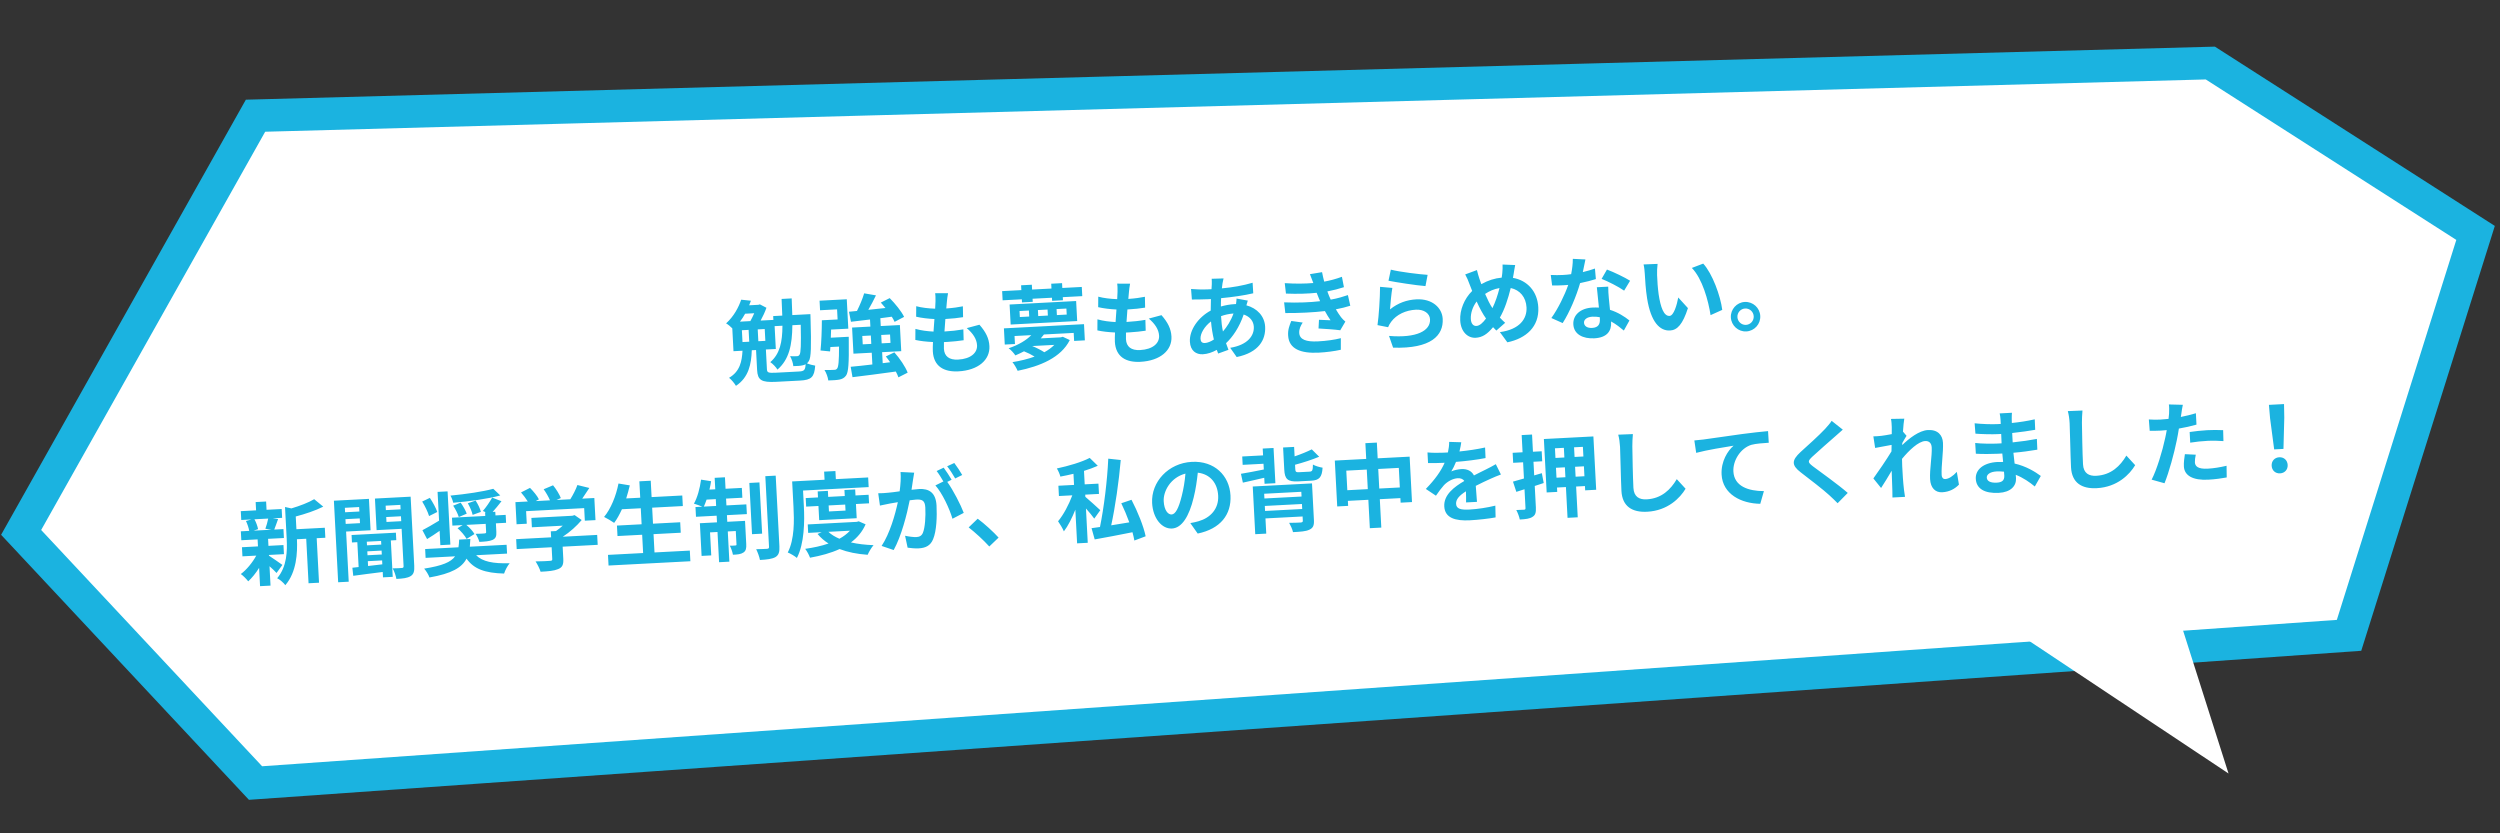 <svg width="384" height="128" viewBox="0 0 384 128" fill="none" xmlns="http://www.w3.org/2000/svg">
<rect x="0" y="0" width="384" height="128" fill="#333333" stroke="none"/>
<path d="M39.247 120.274L3.246 81.775L39.247 17.773L339.506 9.683L380.247 35.775L360.813 97.587L39.247 120.274Z" fill="white" stroke="#1BB3E0" stroke-width="5"/>
<path d="M119.201 57.247L122.711 57.063C123.508 57.021 123.695 56.857 123.745 55.943C123.623 56.02 123.486 56.069 123.333 56.105C122.987 56.193 122.429 56.236 121.854 56.238C121.815 55.764 121.6 55.13 121.354 54.709C121.804 54.741 122.181 54.721 122.405 54.709C122.587 54.714 122.696 54.652 122.813 54.478C123.009 54.187 123.059 53.007 122.993 49.884L121.707 49.952C121.684 52.981 121.212 55.221 119.415 56.773C119.213 56.405 118.68 55.858 118.317 55.625C119.793 54.356 120.174 52.541 120.183 50.031L118.981 50.094L119.165 53.604L117.641 53.683L117.8 56.717C117.827 57.235 118.013 57.309 119.201 57.247ZM115.849 48.114L114.451 48.187C114.22 48.605 113.961 49.012 113.659 49.406L115.253 49.322C115.472 48.947 115.674 48.515 115.849 48.114ZM117.557 52.356L117.462 50.538L116.385 50.595L116.481 52.412L117.557 52.356ZM114.048 52.54L115.083 52.486L114.987 50.668L113.953 50.722L114.048 52.54ZM121.696 48.396L124.478 48.25C124.478 48.25 124.501 48.698 124.498 48.894C124.628 53.261 124.589 54.917 124.239 55.455C124.148 55.599 124.056 55.717 123.949 55.806C124.322 55.969 124.862 56.109 125.215 56.16C125.083 57.934 124.629 58.364 122.882 58.456L119.219 58.648C116.954 58.766 116.373 58.39 116.291 56.824L116.131 53.763L115.474 53.797C115.403 55.918 115.006 57.971 113.041 59.266C112.824 58.885 112.346 58.307 111.981 58.032C113.668 57.06 113.963 55.474 114.048 53.872L112.664 53.944L112.48 50.435C112.213 50.155 111.817 49.825 111.528 49.672C112.72 48.6 113.459 47.187 113.847 46.032L115.342 46.191C115.255 46.42 115.17 46.663 115.07 46.893L116.496 46.818L116.717 46.75L117.725 47.272C117.518 47.872 117.192 48.59 116.833 49.24L118.79 49.137L118.76 48.55L120.158 48.477C120.13 47.679 120.099 46.825 120.052 45.917L121.603 45.835C121.636 46.731 121.681 47.584 121.696 48.396ZM125.961 47.654L125.884 46.186L130.064 45.967L130.301 50.483L127.658 50.621C127.638 51.043 127.632 51.464 127.612 51.871L130.366 51.727C130.366 51.727 130.374 52.147 130.371 52.357C130.408 55.748 130.329 57.168 129.949 57.693C129.661 58.072 129.36 58.214 128.916 58.308C128.542 58.383 127.899 58.417 127.227 58.438C127.158 57.923 126.928 57.276 126.638 56.829C127.242 56.853 127.815 56.823 128.095 56.809C128.319 56.811 128.443 56.776 128.575 56.615C128.787 56.38 128.879 55.45 128.875 53.235L127.547 53.304L127.498 53.98L126.032 53.833C126.164 52.606 126.233 50.71 126.238 49.195L128.656 49.069L128.575 47.517L125.961 47.654ZM132.516 52.89L133.83 52.821L133.762 51.535L132.448 51.604L132.516 52.89ZM136.712 51.38L135.356 51.451L135.424 52.737L136.78 52.666L136.712 51.38ZM139.417 57.239L137.996 57.958C137.913 57.696 137.771 57.395 137.599 57.068C135.22 57.403 132.74 57.715 130.944 57.935L130.664 56.337C131.585 56.261 132.742 56.13 133.995 55.981L133.901 54.177L131.091 54.324L130.88 50.312L133.691 50.165L133.633 49.074C132.561 49.214 131.558 49.323 130.708 49.424L130.403 47.884L131.63 47.763C132.062 46.913 132.498 45.867 132.736 45.056L134.547 45.367C134.193 46.115 133.772 46.894 133.373 47.588C134.224 47.501 135.117 47.412 136.008 47.309C135.783 47.027 135.529 46.732 135.292 46.478L136.658 45.789C137.502 46.642 138.46 47.812 138.87 48.673L137.41 49.437C137.313 49.204 137.159 48.931 136.976 48.647C136.391 48.719 135.806 48.806 135.221 48.879L135.284 50.081L138.22 49.927L138.431 53.94L135.495 54.094L135.583 55.785L136.725 55.641C136.513 55.33 136.287 55.033 136.062 54.751L137.375 54.121C138.209 55.059 139.075 56.345 139.417 57.239ZM145.619 45.039C145.519 45.549 145.483 45.93 145.446 46.296C145.417 46.536 145.381 46.916 145.349 47.381C146.355 47.314 147.245 47.183 147.897 47.051L147.928 48.718C147.094 48.845 146.328 48.942 145.209 49C145.158 49.62 145.108 50.281 145.071 50.914C145.099 50.913 145.141 50.91 145.169 50.909C146.036 50.864 147.068 50.753 147.971 50.594L148.016 52.26C147.237 52.371 146.429 52.469 145.548 52.515C145.366 52.525 145.17 52.535 144.989 52.545C144.983 52.965 144.973 53.316 144.986 53.568C145.047 54.728 145.792 55.306 147.162 55.234C149.12 55.132 150.135 54.181 150.075 53.035C150.025 52.084 149.461 51.217 148.493 50.398L150.442 49.876C151.427 51.002 151.912 51.971 151.974 53.16C152.085 55.271 150.263 56.88 147.201 57.041C145.006 57.156 143.404 56.287 143.282 53.952C143.264 53.616 143.28 53.111 143.306 52.535C142.28 52.49 141.349 52.385 140.597 52.214L140.607 50.517C141.531 50.777 142.476 50.882 143.39 50.932C143.441 50.298 143.49 49.637 143.527 49.004C142.558 48.957 141.556 48.841 140.719 48.647L140.732 47.034C141.557 47.257 142.615 47.384 143.64 47.414C143.66 46.978 143.682 46.599 143.693 46.276C143.7 45.617 143.686 45.337 143.642 45.031L145.619 45.039ZM156.978 46.449L156.953 45.973L154.003 46.128L153.929 44.716L156.879 44.561L156.84 43.82L158.49 43.734L158.529 44.475L161.507 44.319L161.468 43.578L163.132 43.491L163.171 44.232L166.162 44.075L166.236 45.487L163.245 45.644L163.269 46.119L161.606 46.206L161.581 45.731L158.603 45.887L158.628 46.362L156.978 46.449ZM156.599 47.772L156.647 48.695L158.087 48.62L158.039 47.697L156.599 47.772ZM159.423 47.624L159.471 48.547L160.953 48.469L160.905 47.547L159.423 47.624ZM162.289 47.474L162.337 48.397L163.847 48.318L163.799 47.395L162.289 47.474ZM155.236 49.849L155.074 46.773L165.294 46.237L165.456 49.313L155.236 49.849ZM158.563 53.151L158.549 53.152C159.222 53.425 159.914 53.781 160.408 54.106C161.007 53.78 161.52 53.403 161.946 52.974L158.563 53.151ZM154.201 50.436L166.504 49.791L166.634 52.279L164.985 52.366L164.92 51.136L160.349 51.375C160.191 51.58 160.033 51.784 159.861 51.975L162.951 51.813L163.241 51.728L164.319 52.233C162.974 54.925 159.777 56.256 156.309 56.956C156.149 56.572 155.794 55.96 155.51 55.624C156.706 55.435 157.869 55.15 158.914 54.773C158.436 54.475 157.831 54.171 157.288 53.961C156.878 54.179 156.441 54.384 155.961 54.591C155.733 54.253 155.27 53.716 154.922 53.496C156.534 52.949 157.687 52.216 158.405 51.477L155.833 51.612L155.897 52.842L154.331 52.924L154.201 50.436ZM173.58 43.574C173.481 44.084 173.445 44.464 173.408 44.831C173.378 45.071 173.342 45.451 173.311 45.915C174.316 45.849 175.207 45.718 175.859 45.585L175.89 47.252C175.056 47.38 174.29 47.476 173.171 47.535C173.119 48.154 173.07 48.816 173.033 49.449C173.061 49.447 173.103 49.445 173.131 49.444C173.998 49.398 175.029 49.288 175.932 49.129L175.978 50.794C175.198 50.905 174.39 51.004 173.51 51.05C173.328 51.059 173.132 51.07 172.95 51.079C172.944 51.5 172.935 51.851 172.948 52.103C173.009 53.263 173.754 53.841 175.124 53.769C177.081 53.666 178.097 52.716 178.037 51.57C177.987 50.619 177.423 49.751 176.455 48.933L178.404 48.41C179.388 49.536 179.874 50.506 179.936 51.694C180.047 53.806 178.224 55.415 175.163 55.576C172.968 55.691 171.366 54.821 171.244 52.486C171.226 52.151 171.242 51.645 171.267 51.069C170.242 51.025 169.311 50.919 168.559 50.749L168.568 49.052C169.493 49.312 170.438 49.416 171.352 49.467C171.403 48.833 171.452 48.172 171.489 47.539C170.519 47.492 169.518 47.376 168.68 47.181L168.694 45.568C169.519 45.791 170.577 45.918 171.602 45.949C171.621 45.513 171.643 45.133 171.654 44.81C171.662 44.151 171.647 43.871 171.603 43.565L173.58 43.574ZM187.936 42.766C187.866 43.05 187.824 43.304 187.779 43.517C187.749 43.757 187.707 44.011 187.679 44.293C189.381 44.134 190.882 43.873 192.401 43.429L192.5 45.05C191.143 45.373 189.278 45.639 187.562 45.799C187.542 46.221 187.523 46.657 187.531 47.077C188.194 46.888 188.916 46.752 189.601 46.716C189.685 46.711 189.769 46.707 189.852 46.703C189.894 46.42 189.931 46.068 189.934 45.857L191.661 46.173C191.613 46.33 191.517 46.629 191.447 46.899C193.097 47.346 194.24 48.562 194.325 50.183C194.429 52.169 193.369 54.145 189.957 54.842L188.957 53.423C191.64 52.988 192.658 51.56 192.587 50.19C192.543 49.351 192.015 48.636 191.03 48.309C190.375 50.25 189.333 51.777 188.317 52.713C188.433 53.058 188.563 53.401 188.693 53.731L187.11 54.304C187.045 54.126 186.965 53.934 186.899 53.741C186.231 54.112 185.502 54.375 184.761 54.414C183.74 54.467 182.841 53.897 182.767 52.485C182.673 50.682 184.057 48.731 185.966 47.705C185.962 47.103 185.973 46.513 185.999 45.937C185.845 45.945 185.705 45.953 185.552 45.961C184.825 45.999 183.731 46 183.073 46.007L182.946 44.387C183.439 44.445 184.676 44.492 185.528 44.448C185.724 44.438 185.906 44.428 186.088 44.419C186.102 44.151 186.117 43.898 186.132 43.659C186.132 43.393 186.142 43.056 186.116 42.819L187.936 42.766ZM184.398 52.035C184.421 52.483 184.63 52.71 185.077 52.687C185.469 52.666 185.963 52.472 186.451 52.152C186.252 51.293 186.089 50.334 186.011 49.371C185 50.139 184.356 51.239 184.398 52.035ZM187.555 48.603C187.599 49.456 187.696 50.222 187.844 50.916C188.465 50.196 189.05 49.31 189.466 48.153C188.726 48.206 188.089 48.365 187.553 48.562L187.555 48.603ZM197.241 46.442C199.334 46.528 201.222 46.443 202.769 46.264C202.69 46.1 202.626 45.935 202.562 45.784C202.433 45.468 202.335 45.207 202.239 44.974C200.928 45.113 199.291 45.17 197.521 45.095L197.339 43.492C199.013 43.601 200.442 43.582 201.726 43.473C201.562 43.033 201.399 42.593 201.206 42.112L203.068 41.804C203.164 42.304 203.274 42.789 203.397 43.259C204.355 43.083 205.239 42.84 206.119 42.514L206.427 44.11C205.669 44.36 204.798 44.587 203.882 44.762C203.964 44.982 204.045 45.202 204.126 45.408C204.206 45.6 204.301 45.805 204.397 46.025C205.536 45.825 206.362 45.543 207.038 45.325L207.404 46.96C206.77 47.162 206.023 47.355 205.19 47.511C205.451 47.946 205.711 48.367 205.982 48.717C206.178 48.973 206.384 49.173 206.648 49.397L205.863 50.728C205.072 50.615 203.553 50.513 202.526 50.455L202.596 49.119C203.186 49.144 203.945 49.174 204.367 49.194C204.047 48.721 203.756 48.245 203.508 47.781C201.794 47.983 199.543 48.101 197.425 48.086L197.241 46.442ZM200.095 49.544C199.784 50.023 199.53 50.527 199.561 51.129C199.616 52.163 200.616 52.531 202.462 52.434C203.79 52.365 204.972 52.191 205.955 51.943L205.95 53.724C204.98 53.943 203.713 54.107 202.567 54.167C199.77 54.314 197.993 53.58 197.861 51.582C197.786 50.689 198.058 49.988 198.344 49.3L200.095 49.544ZM213.632 41.419C214.983 41.769 218.058 42.14 219.282 42.216L218.952 43.944C217.53 43.836 214.378 43.342 213.273 43.12L213.632 41.419ZM213.864 44.225C213.722 45.003 213.56 46.722 213.504 47.524C214.728 46.535 216.091 46.056 217.559 45.98C220.005 45.851 221.51 47.287 221.599 48.978C221.732 51.523 219.822 53.586 213.98 53.401L213.353 51.597C217.577 51.951 219.747 50.814 219.653 49.038C219.606 48.129 218.704 47.504 217.488 47.568C215.908 47.65 214.512 48.312 213.687 49.421C213.452 49.742 213.324 49.973 213.213 50.259L211.583 49.938C211.791 48.553 211.969 45.796 211.976 44.057L213.864 44.225ZM232.732 40.712C232.64 41.096 232.55 41.787 232.484 42.141C232.452 42.325 232.419 42.495 232.386 42.679C234.607 43.067 236.155 44.767 236.283 47.213C236.438 50.177 234.416 51.98 231.531 52.579L230.384 51.013C233.432 50.601 234.566 48.958 234.474 47.21C234.393 45.658 233.465 44.543 232.047 44.239C231.643 45.886 231.112 47.526 230.379 48.785C230.646 49.065 230.913 49.345 231.192 49.583L229.838 50.776C229.661 50.602 229.484 50.43 229.334 50.255C228.451 51.325 227.692 51.827 226.658 51.882C225.497 51.942 224.384 51.019 224.289 49.216C224.206 47.622 224.913 45.874 226.127 44.689C225.967 44.319 225.836 43.948 225.69 43.577C225.51 43.081 225.333 42.642 225.054 42.152L226.856 41.483C226.964 41.94 227.1 42.395 227.234 42.809C227.318 43.071 227.417 43.36 227.53 43.648C228.565 43.062 229.586 42.742 230.66 42.643C230.703 42.403 230.734 42.177 230.751 41.966C230.799 41.557 230.81 40.953 230.793 40.632L232.732 40.712ZM225.918 48.99C225.953 49.675 226.27 50.093 226.773 50.067C227.276 50.041 227.771 49.58 228.255 48.924C227.772 48.262 227.275 47.335 226.814 46.308C226.198 47.111 225.872 48.123 225.918 48.99ZM228.113 45.146C228.48 45.996 228.872 46.789 229.237 47.33C229.694 46.409 230.056 45.297 230.323 44.245C229.476 44.388 228.75 44.72 228.113 45.146ZM243.523 39.852C243.435 40.306 243.291 41.028 243.121 41.794C243.799 41.632 244.448 41.444 244.984 41.248L245.125 42.867C244.491 43.068 243.634 43.295 242.704 43.484C242.136 45.477 241.076 47.986 240.026 49.625L238.289 48.847C239.322 47.419 240.346 45.304 240.882 43.762C240.632 43.789 240.394 43.801 240.156 43.814C239.583 43.844 239.009 43.86 238.406 43.85L238.195 42.234C238.8 42.273 239.542 42.262 240.059 42.235C240.479 42.213 240.898 42.177 241.329 42.112C241.484 41.333 241.594 40.486 241.584 39.758L243.523 39.852ZM243.303 49.565C243.331 50.082 243.782 50.409 244.551 50.369C245.516 50.318 245.782 49.772 245.741 49.003C245.737 48.919 245.733 48.835 245.727 48.723C245.359 48.658 244.978 48.622 244.587 48.643C243.776 48.685 243.278 49.076 243.303 49.565ZM247.023 44.029C247.012 44.618 247.07 45.204 247.117 45.818C247.152 46.223 247.229 46.892 247.294 47.59C248.519 47.974 249.535 48.622 250.281 49.227L249.423 50.773C248.91 50.351 248.25 49.797 247.457 49.376C247.459 49.417 247.462 49.473 247.465 49.515C247.533 50.816 246.872 51.859 244.887 51.964C243.154 52.054 241.743 51.357 241.663 49.819C241.591 48.449 242.682 47.341 244.626 47.239C244.961 47.221 245.27 47.233 245.593 47.244C245.483 46.212 245.348 44.972 245.275 44.12L247.023 44.029ZM249.466 44.644C248.622 44.043 246.98 43.218 246.007 42.834L246.829 41.403C247.858 41.784 249.642 42.644 250.382 43.124L249.466 44.644ZM254.606 40.533C254.535 41.042 254.507 41.856 254.528 42.248C254.562 43.157 254.63 44.205 254.767 45.207C255.068 47.21 255.56 48.572 256.441 48.526C257.098 48.492 257.572 46.827 257.779 45.694L259.266 47.327C258.471 49.808 257.635 50.707 256.516 50.765C254.978 50.846 253.578 49.531 252.99 45.805C252.783 44.526 252.683 42.891 252.638 42.038C252.618 41.647 252.558 41.047 252.452 40.618L254.606 40.533ZM261.614 40.488C263.026 42.027 264.272 45.466 264.538 47.597L262.743 48.406C262.402 46.167 261.483 42.808 259.868 41.155L261.614 40.488ZM267.993 46.379C269.251 46.313 270.311 47.281 270.376 48.525C270.441 49.769 269.488 50.843 268.23 50.908C267 50.973 265.926 50.006 265.86 48.761C265.795 47.517 266.762 46.443 267.993 46.379ZM268.177 49.902C268.876 49.865 269.406 49.277 269.37 48.578C269.333 47.879 268.744 47.349 268.045 47.385C267.374 47.42 266.83 48.01 266.867 48.709C266.904 49.408 267.506 49.937 268.177 49.902ZM41.196 79.652L39.084 79.763C39.347 80.225 39.563 80.859 39.641 81.275L38.952 81.508L41.692 81.364L40.759 81.217C40.919 80.788 41.109 80.133 41.196 79.652ZM41.306 85.24L41.312 85.352C41.834 85.675 43.042 86.537 43.377 86.771L42.475 88.01C42.236 87.743 41.823 87.344 41.397 86.973L41.553 89.951L39.945 90.035L39.798 87.225C39.294 88.037 38.701 88.769 38.126 89.29C37.855 88.939 37.351 88.419 36.988 88.172C37.865 87.523 38.775 86.424 39.363 85.342L37.238 85.453L37.165 84.055L39.625 83.926L39.569 82.849L37.066 82.981L36.994 81.61L38.281 81.543C38.2 81.085 38.001 80.492 37.781 80.027L38.623 79.787L37.057 79.869L36.986 78.513L39.335 78.389L39.268 77.117L40.876 77.033L40.943 78.305L43.264 78.184L43.335 79.54L41.895 79.615L42.714 79.727C42.493 80.341 42.299 80.912 42.125 81.341L43.537 81.267L43.609 82.638L41.177 82.765L41.233 83.842L43.54 83.721L43.613 85.119L41.306 85.24ZM49.891 81.061L49.972 82.599L48.644 82.668L49.002 89.505L47.394 89.589L47.036 82.752L45.61 82.827C45.705 84.911 45.566 87.876 43.821 89.888C43.592 89.536 42.961 88.994 42.573 88.818C44.092 87.028 44.135 84.643 44.034 82.713L43.78 77.876L44.759 78.091C46.07 77.7 47.431 77.18 48.26 76.674L49.651 77.821C48.45 78.43 46.879 78.948 45.427 79.332L45.529 81.289L49.891 81.061ZM55.164 77.882L52.969 77.997L53.005 78.683L55.2 78.567L55.164 77.882ZM53.099 80.472L55.294 80.357L55.256 79.63L53.061 79.745L53.099 80.472ZM56.921 81.449L53.16 81.646L53.564 89.35L51.942 89.435L51.286 76.908L56.669 76.626L56.921 81.449ZM58.565 83.648L58.535 83.089L56.34 83.204L56.37 83.763L58.565 83.648ZM56.497 86.196L56.536 86.937C57.233 86.858 57.972 86.778 58.724 86.682L58.692 86.081L56.497 86.196ZM58.645 85.172L58.613 84.571L56.418 84.686L56.45 85.287L58.645 85.172ZM60.87 82.967L60.031 83.011L60.324 88.603L58.828 88.681L58.785 87.856C57.128 88.07 55.498 88.267 54.26 88.444L54.125 87.204L55.086 87.097L54.886 83.28L54.061 83.323L54.001 82.177L60.81 81.82L60.87 82.967ZM59.364 80.172L61.629 80.053L61.589 79.298L59.324 79.417L59.364 80.172ZM61.498 77.55L59.233 77.669L59.269 78.354L61.533 78.236L61.498 77.55ZM63.072 76.29L63.627 86.888C63.67 87.713 63.555 88.195 63.08 88.487C62.591 88.793 61.908 88.871 60.888 88.924C60.808 88.466 60.559 87.722 60.312 87.3C60.901 87.297 61.53 87.264 61.739 87.239C61.935 87.229 62.001 87.155 61.99 86.946L61.69 81.227L57.846 81.429L57.591 76.578L63.072 76.29ZM75.598 76.433L77.029 76.989C76.583 77.573 76.095 78.159 75.671 78.63L76.077 78.609L76.106 79.168L77.672 79.086L77.736 80.302L76.17 80.384L76.238 81.685C76.274 82.37 76.151 82.699 75.645 82.935C75.151 83.144 74.508 83.191 73.628 83.237C73.537 82.85 73.271 82.317 73.058 81.992C73.605 81.991 74.248 81.957 74.429 81.934C74.61 81.91 74.678 81.879 74.67 81.725L74.604 80.466L71.626 80.623C72.139 81.044 72.63 81.593 72.877 82.029L71.669 82.779C71.42 82.302 70.822 81.604 70.279 81.128L71.067 80.652L69.487 80.735L69.423 79.518L74.54 79.25L74.511 78.691L74.623 78.685L74.164 78.485C74.654 77.94 75.252 77.054 75.598 76.433ZM69.607 77.672L70.76 77.205C71.124 77.719 71.525 78.427 71.69 78.895L70.47 79.421C70.332 78.938 69.957 78.201 69.607 77.672ZM71.859 77.302L73.057 76.889C73.408 77.431 73.752 78.128 73.863 78.627L72.597 79.086C72.501 78.6 72.183 77.874 71.859 77.302ZM75.766 75.078L76.843 76.101C74.866 76.64 71.999 77.028 69.612 77.223C69.553 76.904 69.359 76.409 69.189 76.124C71.533 75.903 74.218 75.51 75.766 75.078ZM67.162 78.641L65.905 79.268C65.733 78.66 65.278 77.731 64.849 77.038L66.025 76.472C66.467 77.136 66.977 78.048 67.162 78.641ZM67.639 83.734L67.525 81.538C66.875 81.993 66.212 82.434 65.6 82.803L64.884 81.439C65.539 81.11 66.478 80.556 67.442 79.973L67.211 75.555L68.749 75.474L69.177 83.653L67.639 83.734ZM77.886 85.033L73.132 85.282C74.109 86.268 75.738 86.59 78.285 86.512C77.955 86.894 77.585 87.6 77.429 88.099C74.467 88.016 72.795 87.403 71.66 85.808C70.933 87.192 69.382 88.1 65.965 88.7C65.831 88.286 65.449 87.675 65.151 87.341C67.946 86.9 69.262 86.34 69.903 85.451L65.373 85.689L65.302 84.333L70.419 84.064C70.484 83.711 70.506 83.317 70.525 82.881L72.245 82.791C72.225 83.213 72.203 83.606 72.166 83.973L77.814 83.677L77.886 85.033ZM80.81 78.515L80.912 80.444L79.346 80.526L79.168 77.129L81.069 77.029C80.793 76.581 80.387 76.056 80.029 75.64L81.408 74.937C81.926 75.457 82.524 76.168 82.776 76.702L82.285 76.966L84.48 76.851C84.256 76.316 83.871 75.663 83.508 75.149L84.948 74.541C85.427 75.119 85.933 75.947 86.144 76.497L85.487 76.798L87.598 76.687C88.025 76.006 88.458 75.17 88.689 74.499L90.521 74.95C90.171 75.501 89.781 76.082 89.43 76.591L91.289 76.494L91.467 79.891L89.831 79.977L89.73 78.048L80.81 78.515ZM91.726 82.163L91.806 83.687L86.424 83.969L86.521 85.828C86.566 86.695 86.407 87.138 85.735 87.412C85.09 87.684 84.225 87.757 83.036 87.819C82.9 87.35 82.541 86.668 82.266 86.233C83.163 86.228 84.198 86.174 84.477 86.146C84.77 86.13 84.837 86.071 84.827 85.875L84.732 84.057L79.363 84.339L79.283 82.815L84.652 82.534L84.604 81.611L85.401 81.569C85.752 81.326 86.116 81.041 86.437 80.744L81.697 80.992L81.622 79.552L87.899 79.223L88.258 79.12L89.349 79.876C88.597 80.771 87.554 81.722 86.442 82.44L91.726 82.163ZM100.531 84.856L105.956 84.571L106.042 86.207L93.473 86.866L93.387 85.23L98.784 84.947L98.636 82.137L94.848 82.336L94.763 80.728L98.552 80.529L98.423 78.069L95.529 78.22C95.164 79.01 94.768 79.746 94.335 80.316C93.986 80.068 93.218 79.603 92.787 79.401C93.816 78.17 94.624 76.193 94.999 74.267L96.739 74.554C96.578 75.235 96.389 75.904 96.185 76.56L98.338 76.447L98.206 73.93L99.954 73.839L100.086 76.355L104.797 76.108L104.882 77.73L100.171 77.977L100.3 80.438L104.48 80.219L104.564 81.826L100.384 82.046L100.531 84.856ZM108.111 77.813L109.999 77.714L109.944 76.666L108.532 76.74C108.398 77.139 108.249 77.498 108.111 77.813ZM111.523 76.583L111.578 77.632L114.64 77.471L114.719 78.967L111.657 79.127L111.71 80.148L114.437 80.005L114.623 83.57C114.657 84.213 114.58 84.61 114.187 84.869C113.808 85.127 113.278 85.183 112.578 85.206C112.514 84.788 112.302 84.211 112.099 83.815C112.492 83.822 112.841 83.804 112.966 83.783C113.092 83.777 113.133 83.747 113.125 83.607L113.018 81.566L111.788 81.63L112.031 86.272L110.451 86.355L110.208 81.713L109.062 81.773L109.247 85.31L107.765 85.388L107.502 80.369L110.13 80.231L110.077 79.21L106.903 79.377L106.825 77.881L107.873 77.826C107.5 77.663 106.915 77.455 106.587 77.36C107.114 76.45 107.502 75.013 107.684 73.672L109.225 73.914C109.163 74.351 109.074 74.777 108.97 75.203L109.864 75.156L109.772 73.394L111.352 73.311L111.444 75.073L113.947 74.942L114.026 76.452L111.523 76.583ZM116.65 74.099L117.063 81.97L115.511 82.052L115.099 74.181L116.65 74.099ZM117.554 73.141L119.147 73.057L119.716 83.906C119.763 84.801 119.605 85.258 119.116 85.564C118.612 85.857 117.805 85.955 116.728 86.011C116.648 85.553 116.386 84.838 116.151 84.359C116.865 84.35 117.592 84.312 117.83 84.299C118.053 84.274 118.134 84.213 118.121 83.976L117.554 73.141ZM123.347 75.347L123.474 77.779C123.593 80.044 123.563 83.48 122.403 85.7C122.109 85.435 121.386 85.01 121 84.862C122.056 82.816 121.988 79.904 121.881 77.863L121.675 73.948L126.653 73.687L126.587 72.443L128.321 72.352L128.386 73.596L133.349 73.336L133.427 74.818L123.347 75.347ZM129.825 77.502L127.28 77.636L127.328 78.558L129.873 78.425L129.825 77.502ZM131.589 79.597L125.829 79.899L125.714 77.718L123.827 77.817L123.758 76.503L125.645 76.404L125.597 75.481L127.163 75.399L127.211 76.322L129.756 76.188L129.707 75.266L131.357 75.179L131.405 76.102L133.419 75.996L133.488 77.311L131.474 77.416L131.589 79.597ZM130.554 81.516L127.24 81.689C127.683 82.115 128.262 82.463 128.936 82.75C129.563 82.409 130.116 81.987 130.554 81.516ZM131.894 80.072L132.956 80.535C132.455 81.683 131.676 82.593 130.704 83.316C131.74 83.556 132.911 83.691 134.175 83.737C133.858 84.104 133.458 84.77 133.271 85.215C131.653 85.103 130.208 84.814 128.963 84.333C127.621 84.95 126.073 85.368 124.42 85.665C124.273 85.252 123.946 84.638 123.676 84.302C124.956 84.122 126.176 83.862 127.264 83.483C126.626 83.082 126.054 82.593 125.575 82.015L126.22 81.743L124.136 81.852L124.068 80.552L131.604 80.157L131.894 80.072ZM140.419 72.601C140.354 72.969 140.279 73.422 140.228 73.775C140.166 74.199 140.081 74.722 140.01 75.23C140.484 75.177 140.888 75.128 141.181 75.113C142.663 75.035 143.746 75.637 143.852 77.65C143.938 79.3 143.861 81.575 143.324 82.823C142.914 83.826 142.161 84.174 141.098 84.23C140.567 84.257 139.891 84.195 139.41 84.122L139.02 82.292C139.559 82.418 140.377 82.515 140.741 82.496C141.216 82.471 141.558 82.313 141.758 81.84C142.094 81.023 142.201 79.321 142.128 77.937C142.07 76.819 141.572 76.691 140.705 76.736C140.482 76.748 140.134 76.794 139.73 76.843C139.31 78.996 138.449 82.364 137.27 84.486L135.415 83.855C136.675 81.952 137.492 79.077 137.908 77.135C137.408 77.217 136.964 77.296 136.713 77.338C136.312 77.429 135.59 77.565 135.16 77.657L134.893 75.765C135.412 75.78 135.872 75.728 136.389 75.686C136.821 75.65 137.476 75.573 138.186 75.466C138.326 74.407 138.399 73.38 138.325 72.501L140.419 72.601ZM146.579 71.115C146.971 71.627 147.534 72.481 147.797 72.958L146.718 73.491C146.394 72.933 145.904 72.132 145.484 71.621L146.579 71.115ZM144.949 71.831C145.325 72.33 145.875 73.184 146.167 73.688L145.498 74.017C146.405 75.274 147.576 77.553 148.032 78.777L146.299 79.681C145.854 78.148 144.733 75.74 143.676 74.561L144.905 73.95C144.598 73.434 144.213 72.781 143.868 72.35L144.949 71.831ZM151.954 83.941C151.047 82.937 149.795 81.797 148.787 81.009L150.175 79.674C151.21 80.433 152.639 81.746 153.383 82.576L151.954 83.941ZM169.004 78.365L168.077 79.661C167.789 79.256 167.295 78.651 166.803 78.102L167.079 83.373L165.444 83.458L165.173 78.285C164.665 79.56 164.056 80.783 163.413 81.616C163.221 81.164 162.806 80.47 162.518 80.065C163.35 79.082 164.191 77.482 164.707 76.081L162.651 76.189L162.569 74.609L164.973 74.483L164.884 72.777C164.205 72.939 163.526 73.087 162.874 73.205C162.785 72.845 162.545 72.283 162.332 71.957C164.148 71.568 166.177 70.971 167.377 70.333L168.619 71.544C167.989 71.829 167.259 72.092 166.501 72.328L166.609 74.397L168.72 74.286L168.803 75.866L166.692 75.977L166.709 76.312C167.222 76.734 168.65 78.033 169.004 78.365ZM175.971 82.374L174.239 83.025C174.177 82.65 174.07 82.207 173.948 81.751C171.881 82.168 169.757 82.573 168.146 82.854L167.663 81.127C168.039 81.079 168.484 81.014 168.957 80.947C169.56 77.999 170.083 73.808 170.229 70.45L172.147 70.658C171.859 73.982 171.304 77.838 170.682 80.689C171.572 80.544 172.517 80.396 173.462 80.234C173.102 79.244 172.668 78.201 172.229 77.299L173.799 76.768C174.734 78.555 175.668 80.862 175.971 82.374ZM189.003 76.097C189.157 79.047 187.463 81.225 183.968 81.955L182.833 80.346C183.361 80.262 183.748 80.158 184.121 80.054C185.889 79.541 187.219 78.182 187.112 76.14C187.011 74.211 185.887 72.826 183.983 72.603C183.85 73.802 183.679 75.101 183.343 76.436C182.652 79.304 181.54 81.101 180.016 81.181C178.465 81.262 177.089 79.624 176.965 77.261C176.796 74.031 179.448 71.131 183.069 70.941C186.536 70.759 188.843 73.049 189.003 76.097ZM178.745 76.985C178.819 78.397 179.414 79.053 179.96 79.025C180.547 78.994 181.046 78.085 181.52 76.167C181.787 75.116 181.991 73.913 182.084 72.745C179.802 73.341 178.665 75.448 178.745 76.985ZM194.236 74.309L194.188 73.386C193.025 73.671 191.86 73.915 190.905 74.133L190.609 72.775C191.541 72.628 192.803 72.379 194.121 72.114L194.075 71.233L190.874 71.401L190.806 70.115L194.008 69.947L193.953 68.898L195.616 68.811L195.9 74.222L194.236 74.309ZM194.315 78.483L200.019 78.184L199.979 77.415L194.275 77.714L194.315 78.483ZM199.881 75.541L194.176 75.84L194.214 76.567L199.919 76.268L199.881 75.541ZM201.523 74.25L201.819 79.898C201.862 80.709 201.686 81.11 201.111 81.365C200.55 81.633 199.739 81.675 198.607 81.734C198.514 81.305 198.245 80.716 198.013 80.308C198.687 80.314 199.595 80.267 199.791 80.256C200.042 80.229 200.123 80.169 200.113 79.973L200.079 79.33L194.375 79.629L194.497 81.964L192.806 82.052L192.422 74.727L201.523 74.25ZM199.596 72.528L201.148 72.447C201.568 72.425 201.657 72.252 201.666 71.354C202.014 71.574 202.697 71.763 203.149 71.837C203.058 73.314 202.634 73.771 201.389 73.836L199.432 73.939C197.768 74.026 197.339 73.586 197.263 72.146L197.084 68.734L198.776 68.646L198.852 70.1C199.83 69.768 200.805 69.367 201.488 69.022L202.626 70.154C201.529 70.618 200.15 71.055 198.92 71.386L198.955 72.057C198.978 72.49 199.079 72.555 199.596 72.528ZM211.855 75.04L215.014 74.874L214.857 71.868L211.697 72.034L211.855 75.04ZM206.947 75.297L210.093 75.132L209.936 72.126L206.79 72.291L206.947 75.297ZM211.611 70.398L216.519 70.141L216.884 77.118L215.137 77.209L215.1 76.51L211.94 76.676L212.169 81.038L210.407 81.13L210.179 76.768L207.033 76.933L207.073 77.702L205.396 77.79L205.027 70.743L209.85 70.491L209.723 68.072L211.485 67.98L211.611 70.398ZM224.45 67.931C224.398 68.284 224.325 68.751 224.174 69.347C225.498 69.208 226.89 69.009 228.109 68.735L228.18 70.357C226.862 70.623 225.148 70.824 223.641 70.945C223.43 71.475 223.177 71.993 222.918 72.413C223.273 72.227 224.022 72.075 224.484 72.051C225.336 72.006 226.055 72.333 226.399 73.03C227.109 72.656 227.684 72.388 228.244 72.106C228.776 71.84 229.254 71.591 229.757 71.298L230.541 72.883C230.101 73.032 229.374 73.351 228.909 73.557C228.293 73.842 227.512 74.191 226.679 74.627C226.734 75.41 226.817 76.443 226.864 77.085L225.187 77.173C225.207 76.751 225.185 76.08 225.167 75.464C224.15 76.12 223.619 76.695 223.656 77.394C223.696 78.162 224.364 78.338 225.735 78.266C226.923 78.204 228.467 77.969 229.685 77.666L229.723 79.473C228.807 79.647 227.093 79.849 225.779 79.918C223.584 80.033 221.934 79.587 221.84 77.783C221.746 75.994 223.365 74.787 224.916 73.879C224.688 73.54 224.304 73.434 223.912 73.455C223.129 73.496 222.286 73.989 221.782 74.534C221.384 74.975 221.005 75.5 220.562 76.14L219.008 75.1C220.405 73.667 221.332 72.37 221.895 71.079C221.825 71.083 221.769 71.086 221.713 71.088C221.14 71.119 220.118 71.144 219.346 71.129L219.261 69.493C219.979 69.567 221.017 69.569 221.73 69.532C221.94 69.521 222.177 69.508 222.401 69.496C222.526 68.929 222.595 68.379 222.596 67.874L224.45 67.931ZM236.825 72.68L237.115 74.193L235.737 74.644L235.91 77.943C235.951 78.726 235.831 79.125 235.396 79.386C234.977 79.674 234.35 79.749 233.441 79.797C233.363 79.38 233.12 78.748 232.902 78.339C233.406 78.326 233.924 78.299 234.091 78.291C234.273 78.281 234.326 78.222 234.316 78.026L234.165 75.147L232.91 75.549L232.393 73.978C232.891 73.839 233.457 73.683 234.078 73.497L233.948 71.008L232.424 71.088L232.343 69.55L233.867 69.47L233.729 66.828L235.323 66.744L235.461 69.387L236.803 69.316L236.884 70.854L235.542 70.925L235.652 73.022L236.825 72.68ZM242.013 73.221L243.369 73.15L243.289 71.626L241.933 71.697L242.013 73.221ZM239.077 73.375L240.447 73.303L240.367 71.779L238.997 71.851L239.077 73.375ZM240.21 68.787L238.84 68.859L238.918 70.341L240.288 70.269L240.21 68.787ZM243.21 70.116L243.132 68.634L241.776 68.705L241.854 70.187L243.21 70.116ZM237.139 67.434L244.745 67.036L245.174 75.228L243.483 75.317L243.448 74.66L242.092 74.731L242.34 79.457L240.774 79.539L240.526 74.813L239.156 74.885L239.191 75.556L237.569 75.641L237.139 67.434ZM250.81 66.676C250.757 67.267 250.725 67.984 250.726 68.545C250.749 70.058 250.802 73.195 250.892 74.929C250.966 76.341 251.829 76.758 252.92 76.701C255.227 76.58 256.625 75.175 257.552 73.598L258.905 75.07C258.08 76.459 256.193 78.436 253.006 78.603C250.713 78.723 249.178 77.794 249.053 75.404C248.955 73.53 248.902 69.846 248.839 68.644C248.804 67.987 248.713 67.318 248.558 66.766L250.81 66.676ZM260.251 67.653C260.809 67.61 261.353 67.553 261.631 67.51C262.786 67.352 265.082 67.021 267.629 66.663C269.063 66.476 270.596 66.298 271.573 66.218L271.681 68.007C270.927 68.061 269.724 68.124 268.992 68.33C267.324 68.866 266.161 70.75 266.248 72.414C266.368 74.707 268.565 75.433 270.935 75.434L270.378 77.384C267.446 77.342 264.595 75.907 264.436 72.887C264.331 70.874 265.38 69.221 266.279 68.459C264.972 68.667 262.136 69.124 260.533 69.559L260.251 67.653ZM283.053 65.995C282.637 66.353 282.195 66.741 281.888 67.024C281.017 67.798 279.246 69.321 278.351 70.167C277.644 70.849 277.666 71.002 278.455 71.62C279.55 72.445 282.316 74.403 283.815 75.713L282.258 77.294C281.843 76.882 281.414 76.455 280.973 76.058C280.074 75.222 277.927 73.582 276.598 72.558C275.138 71.443 275.211 70.696 276.547 69.448C277.605 68.496 279.439 66.844 280.328 65.886C280.712 65.459 281.136 64.988 281.342 64.641L283.053 65.995ZM290.575 65.601C290.554 65.196 290.546 64.775 290.453 64.346L292.498 64.309C292.435 64.704 292.346 65.424 292.294 66.296L292.846 66.94C292.664 67.202 292.408 67.678 292.19 68.054C292.181 68.153 292.186 68.25 292.178 68.363C293.232 67.34 294.78 66.124 296.136 66.053C297.646 65.974 298.378 66.832 298.44 68.007C298.516 69.461 298.162 71.54 298.238 72.98C298.257 73.344 298.452 73.6 298.802 73.582C299.319 73.554 299.957 73.156 300.567 72.48L300.894 74.439C300.282 75.074 299.452 75.552 298.319 75.612C297.271 75.666 296.532 74.948 296.461 73.592C296.382 72.082 296.778 70.001 296.711 68.728C296.675 68.043 296.293 67.713 295.706 67.743C294.672 67.798 293.229 69.163 292.149 70.481C292.155 70.874 292.161 71.252 292.18 71.615C292.24 72.762 292.302 73.936 292.454 75.246C292.481 75.497 292.55 75.998 292.609 76.317L290.679 76.418C290.69 76.095 290.679 75.605 290.667 75.382C290.638 74.29 290.609 73.478 290.562 72.303C290.021 73.215 289.389 74.271 288.934 74.954L287.75 73.488C288.495 72.467 289.797 70.549 290.532 69.332C290.543 69.009 290.554 68.672 290.55 68.336C289.869 68.456 288.8 68.652 288.023 68.805L287.748 67.025C288.154 67.018 288.475 67.001 288.963 66.947C289.367 66.898 289.979 66.796 290.575 66.68C290.576 66.148 290.583 65.755 290.575 65.601ZM305.169 73.36C305.197 73.891 305.717 74.186 306.682 74.136C307.423 74.097 307.901 73.862 307.859 73.051C307.85 72.897 307.84 72.701 307.813 72.45C307.433 72.414 307.053 72.392 306.661 72.412C305.669 72.465 305.144 72.885 305.169 73.36ZM309.035 63.4C309.008 63.682 308.998 64.033 309.003 64.397C308.997 64.537 309.008 64.747 309.019 64.971C310.163 64.855 311.317 64.682 312.537 64.408L312.607 66.017C311.69 66.177 310.424 66.369 309.072 66.51C309.098 67 309.125 67.517 309.147 67.95C310.556 67.806 311.738 67.632 312.863 67.419L312.935 69.07C311.684 69.275 310.599 69.43 309.259 69.543C309.315 70.073 309.373 70.644 309.444 71.201C311.232 71.612 312.623 72.479 313.469 73.107L312.545 74.726C311.753 74.066 310.763 73.375 309.619 72.93C309.643 73.126 309.652 73.293 309.66 73.447C309.722 74.635 308.862 75.606 307.016 75.703C304.779 75.82 303.56 75.028 303.482 73.546C303.408 72.134 304.657 71.074 306.81 70.961C307.103 70.945 307.398 70.944 307.679 70.957C307.628 70.525 307.591 70.079 307.555 69.66C307.317 69.672 307.079 69.685 306.828 69.698C306.017 69.741 304.419 69.754 303.491 69.691L303.39 68.042C304.308 68.162 306.033 68.17 306.774 68.131C306.997 68.119 307.221 68.107 307.445 68.096C307.42 67.634 307.394 67.131 307.383 66.655C307.201 66.664 307.034 66.673 306.866 66.682C305.985 66.728 304.357 66.687 303.427 66.61L303.302 65.018C304.317 65.133 305.918 65.189 306.771 65.145C306.953 65.135 307.135 65.126 307.317 65.116C307.303 64.851 307.291 64.627 307.282 64.459C307.268 64.194 307.218 63.762 307.148 63.499L309.035 63.4ZM319.868 63.056C319.815 63.648 319.782 64.365 319.784 64.925C319.807 66.438 319.859 69.576 319.95 71.309C320.024 72.722 320.887 73.139 321.978 73.082C324.284 72.961 325.683 71.556 326.609 69.979L327.962 71.45C327.138 72.84 325.251 74.817 322.063 74.984C319.77 75.104 318.236 74.175 318.11 71.784C318.012 69.911 317.959 66.227 317.896 65.024C317.862 64.367 317.771 63.699 317.616 63.147L319.868 63.056ZM337.271 69.841C337.18 70.238 337.12 70.704 337.136 71.012C337.168 71.627 337.612 72.066 339.108 71.988C340.044 71.939 341.003 71.776 342 71.542L342.024 73.335C341.246 73.474 340.301 73.622 339.182 73.68C336.834 73.803 335.519 73.059 335.445 71.647C335.411 71.004 335.516 70.326 335.598 69.76L337.271 69.841ZM335.285 62.178C335.193 62.562 335.1 63.197 335.06 63.508C335.04 63.663 335.008 63.847 334.976 64.045C335.753 63.892 336.528 63.697 337.288 63.475L337.379 65.223C336.551 65.463 335.608 65.666 334.677 65.827C334.583 66.435 334.475 67.058 334.352 67.639C333.951 69.623 333.164 72.524 332.468 74.228L330.49 73.673C331.256 72.231 332.164 69.24 332.579 67.255C332.657 66.872 332.749 66.475 332.811 66.065C332.49 66.096 332.183 66.126 331.89 66.142C331.219 66.177 330.686 66.177 330.195 66.174L330.062 64.429C330.779 64.475 331.256 64.478 331.829 64.448C332.235 64.427 332.653 64.391 333.085 64.341C333.125 64.03 333.153 63.762 333.169 63.537C333.198 63.017 333.196 62.442 333.137 62.123L335.285 62.178ZM336.331 66.357C337.111 66.246 338.113 66.124 339.008 66.077C339.805 66.035 340.646 66.033 341.475 66.074L341.521 67.754C340.818 67.707 339.961 67.667 339.108 67.712C338.157 67.762 337.293 67.849 336.417 67.993L336.331 66.357ZM349.313 69.028L348.685 64.266L348.506 62.187L350.826 62.065L350.866 64.152L350.739 68.953L349.313 69.028ZM350.221 72.709C349.508 72.747 348.964 72.27 348.926 71.543C348.887 70.802 349.392 70.271 350.091 70.235C350.79 70.198 351.348 70.673 351.387 71.414C351.425 72.141 350.92 72.673 350.221 72.709Z" fill="#1BB3E0"/>
<path d="M342.301 118.811L307.247 95.498L334.232 93.431L342.301 118.811Z" fill="white"/>
</svg>
